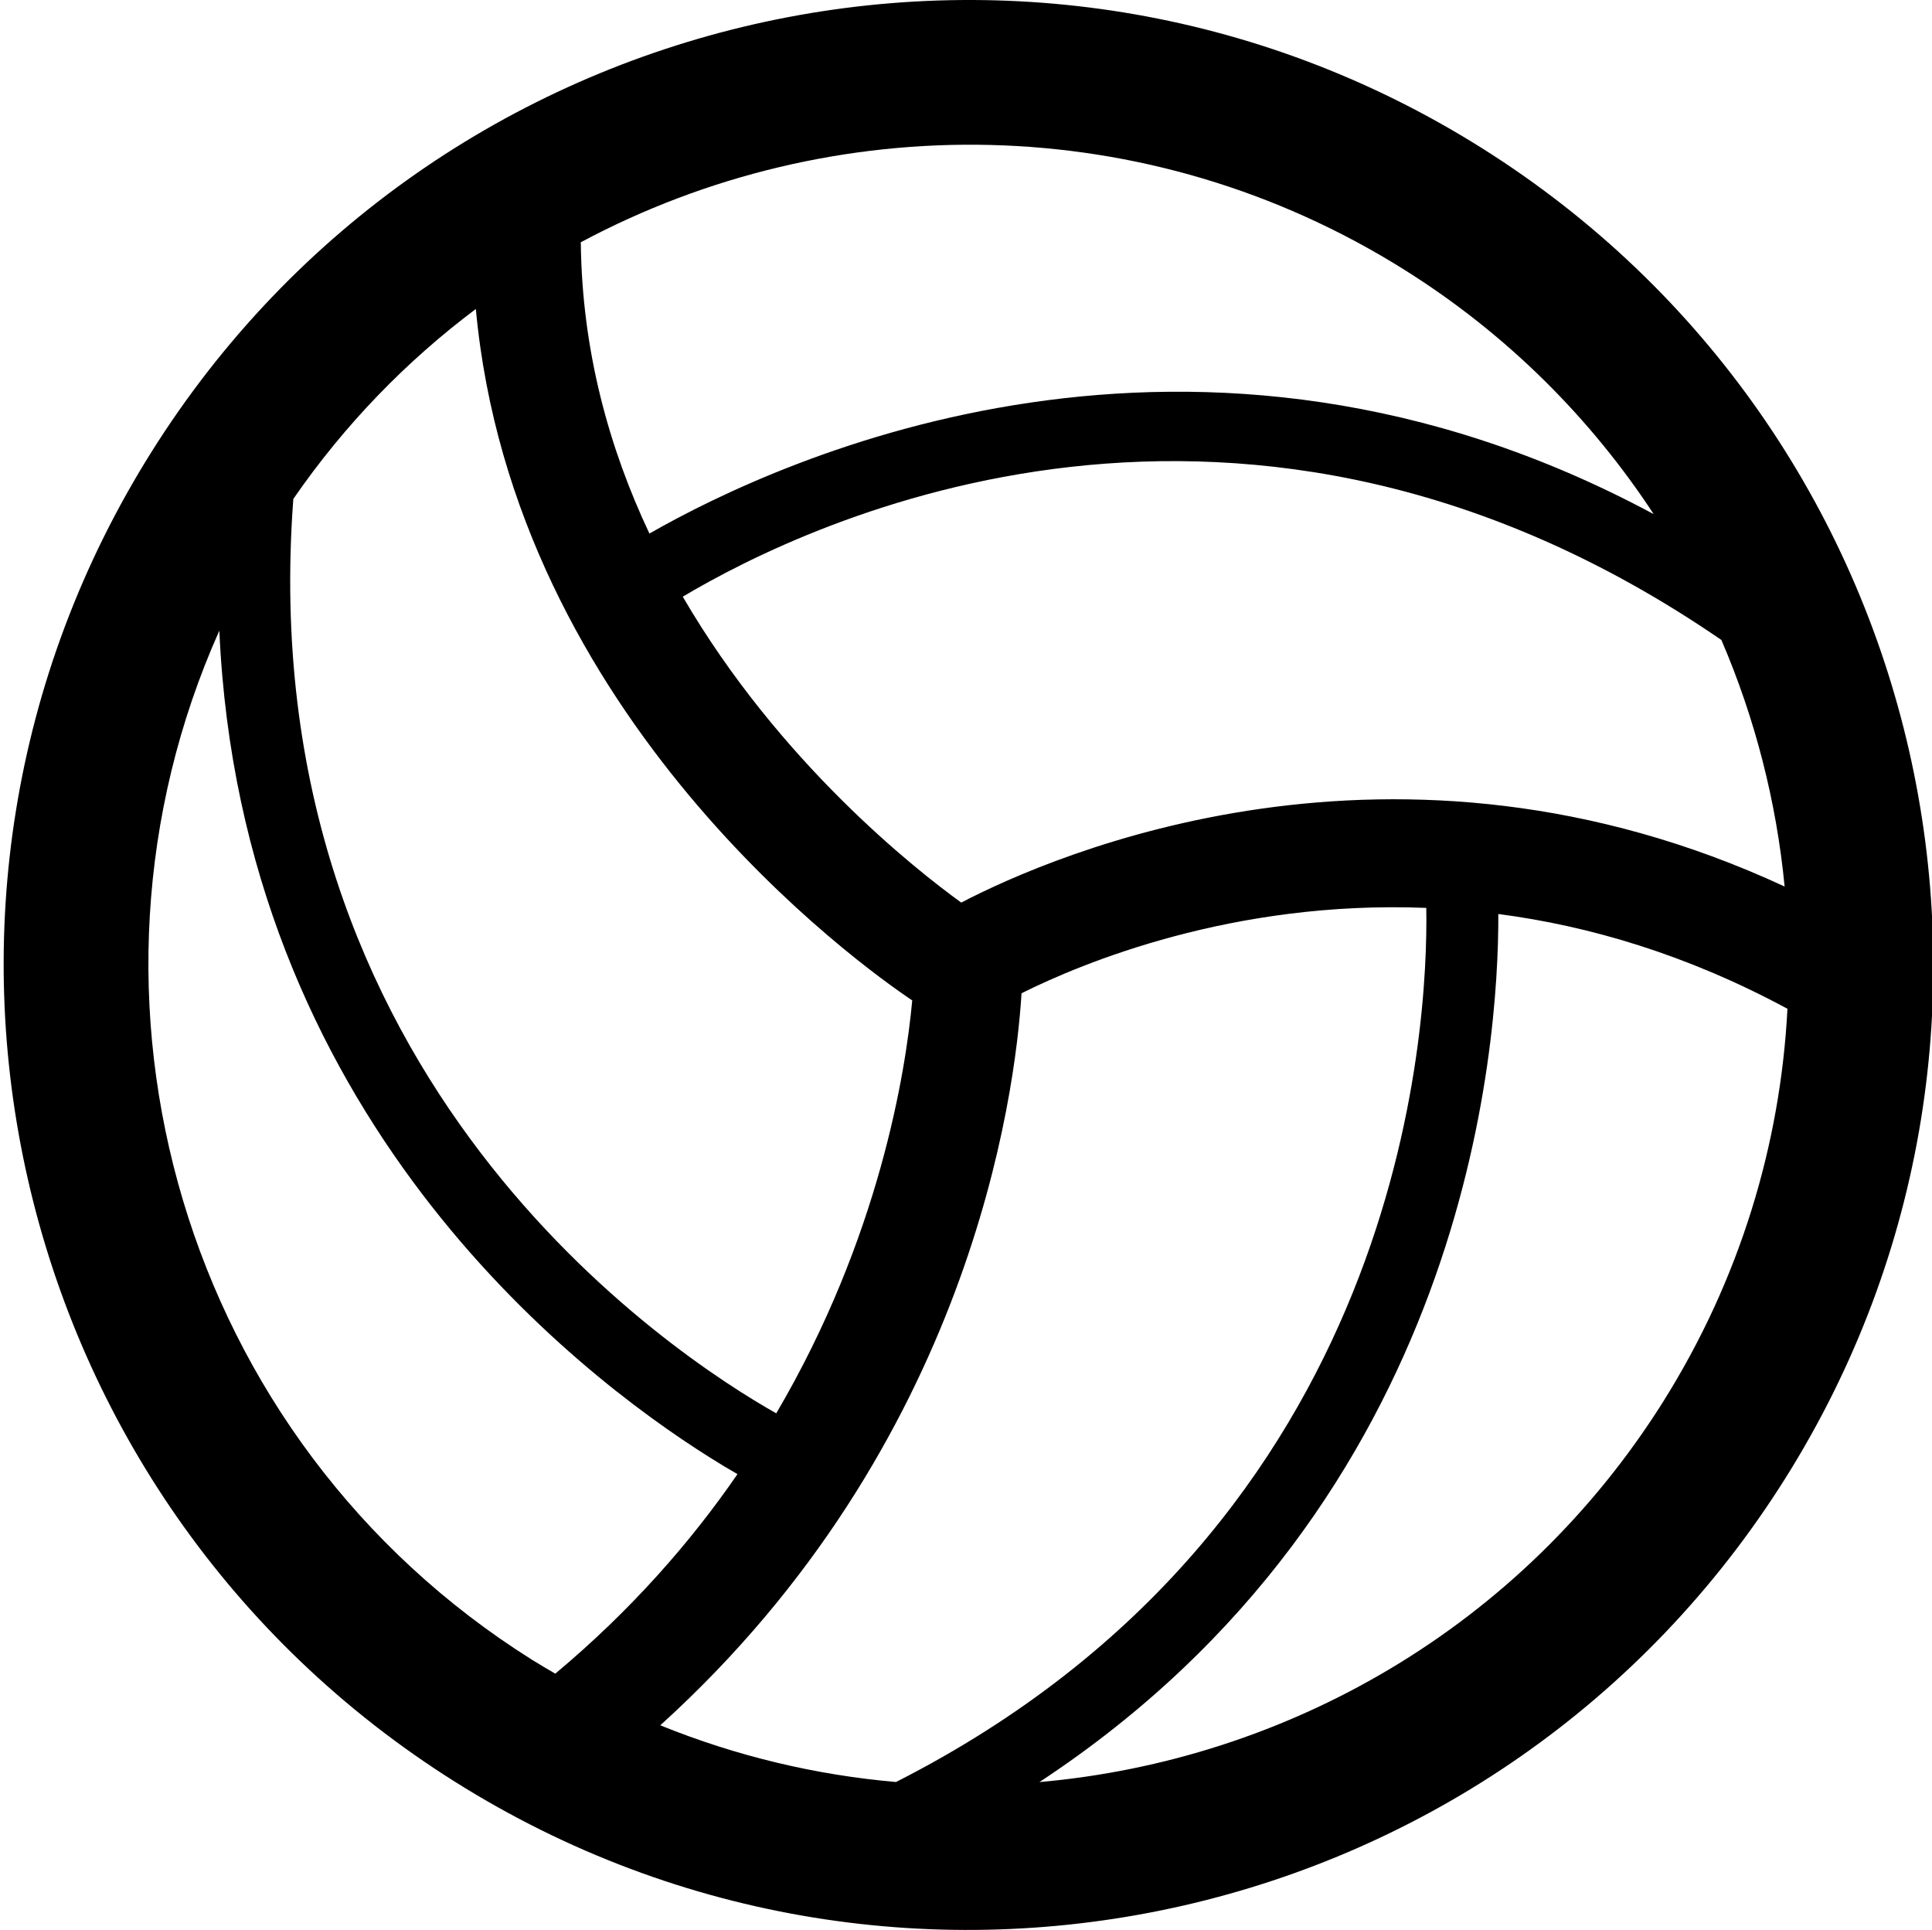 <?xml version="1.0" encoding="utf-8"?>
<!-- Generator: Adobe Illustrator 16.0.0, SVG Export Plug-In . SVG Version: 6.00 Build 0)  -->
<!DOCTYPE svg PUBLIC "-//W3C//DTD SVG 1.1//EN" "http://www.w3.org/Graphics/SVG/1.1/DTD/svg11.dtd">
<svg version="1.1" id="Layer_1" xmlns="http://www.w3.org/2000/svg" xmlns:xlink="http://www.w3.org/1999/xlink" x="0px" y="0px"
	 width="54.813px" height="54.746px" viewBox="0 0 54.813 54.746" enable-background="new 0 0 54.813 54.746" xml:space="preserve">
<g>
	<path d="M42.042,4.201C29.245-3.843,12.349,0.01,4.305,12.808c-8.045,12.798-4.19,29.694,8.607,37.737
		c12.797,8.043,29.693,4.19,37.737-8.606C58.693,29.139,54.84,12.245,42.042,4.201z M50.632,25.148
		c-11.052-5.13-20.733-0.914-23.36,0.455c-1.287-0.931-5.159-3.971-7.901-8.677c3.597-2.145,15.906-8.081,29.467,1.228
		C49.795,20.38,50.399,22.742,50.632,25.148z M22.023,40.091c-2.882-1.627-14.937-9.463-13.701-25.938
		c1.46-2.116,3.216-3.917,5.178-5.388c1.077,11.611,10.913,18.629,12.381,19.613C25.697,30.377,24.959,35.098,22.023,40.091z
		 M28.982,28.175c1.717-0.855,5.999-2.643,11.483-2.421c0.058,3.378-0.606,17.461-15.044,24.795
		c-2.263-0.196-4.516-0.728-6.688-1.608C27.531,40.97,28.805,31.062,28.982,28.175z M39.864,7.665
		c2.914,1.832,5.277,4.212,7.053,6.919c-13.009-6.994-24.699-1.619-28.492,0.551c-1.14-2.411-1.915-5.182-1.947-8.263
		C23.611,3.059,32.539,3.061,39.864,7.665z M6.223,17.889c0.606,13.706,10.052,21.026,13.915,23.454
		c0.299,0.188,0.56,0.344,0.785,0.473c-1.334,1.938-3.027,3.869-5.169,5.66c-0.222-0.13-0.443-0.258-0.663-0.396
		C5.167,40.843,1.572,28.297,6.223,17.889z M29.49,50.551c12.126-7.979,13.034-20.813,13.019-24.624
		c2.568,0.334,5.346,1.148,8.203,2.688c-0.198,3.835-1.344,7.67-3.526,11.146C43.158,46.167,36.502,49.934,29.49,50.551z"/>
</g>
<g>
	<line fill="none" stroke="#000000" x1="0" y1="-54.066" x2="0" y2="-18.066"/>
	<line fill="none" stroke="#000000" x1="-53.5" y1="0.434" x2="-17.5" y2="0.434"/>
	<line fill="none" stroke="#000000" x1="-53.5" y1="54.434" x2="-17.5" y2="54.434"/>
	<line fill="none" stroke="#000000" x1="0" y1="108.934" x2="0" y2="72.934"/>
	<line fill="none" stroke="#000000" x1="55" y1="-54.066" x2="55" y2="-18.066"/>
	<line fill="none" stroke="#000000" x1="108.5" y1="0.434" x2="72.5" y2="0.434"/>
	<line fill="none" stroke="#000000" x1="108.5" y1="54.434" x2="72.5" y2="54.434"/>
	<line fill="none" stroke="#000000" x1="55" y1="108.934" x2="55" y2="72.934"/>
</g>
</svg>
